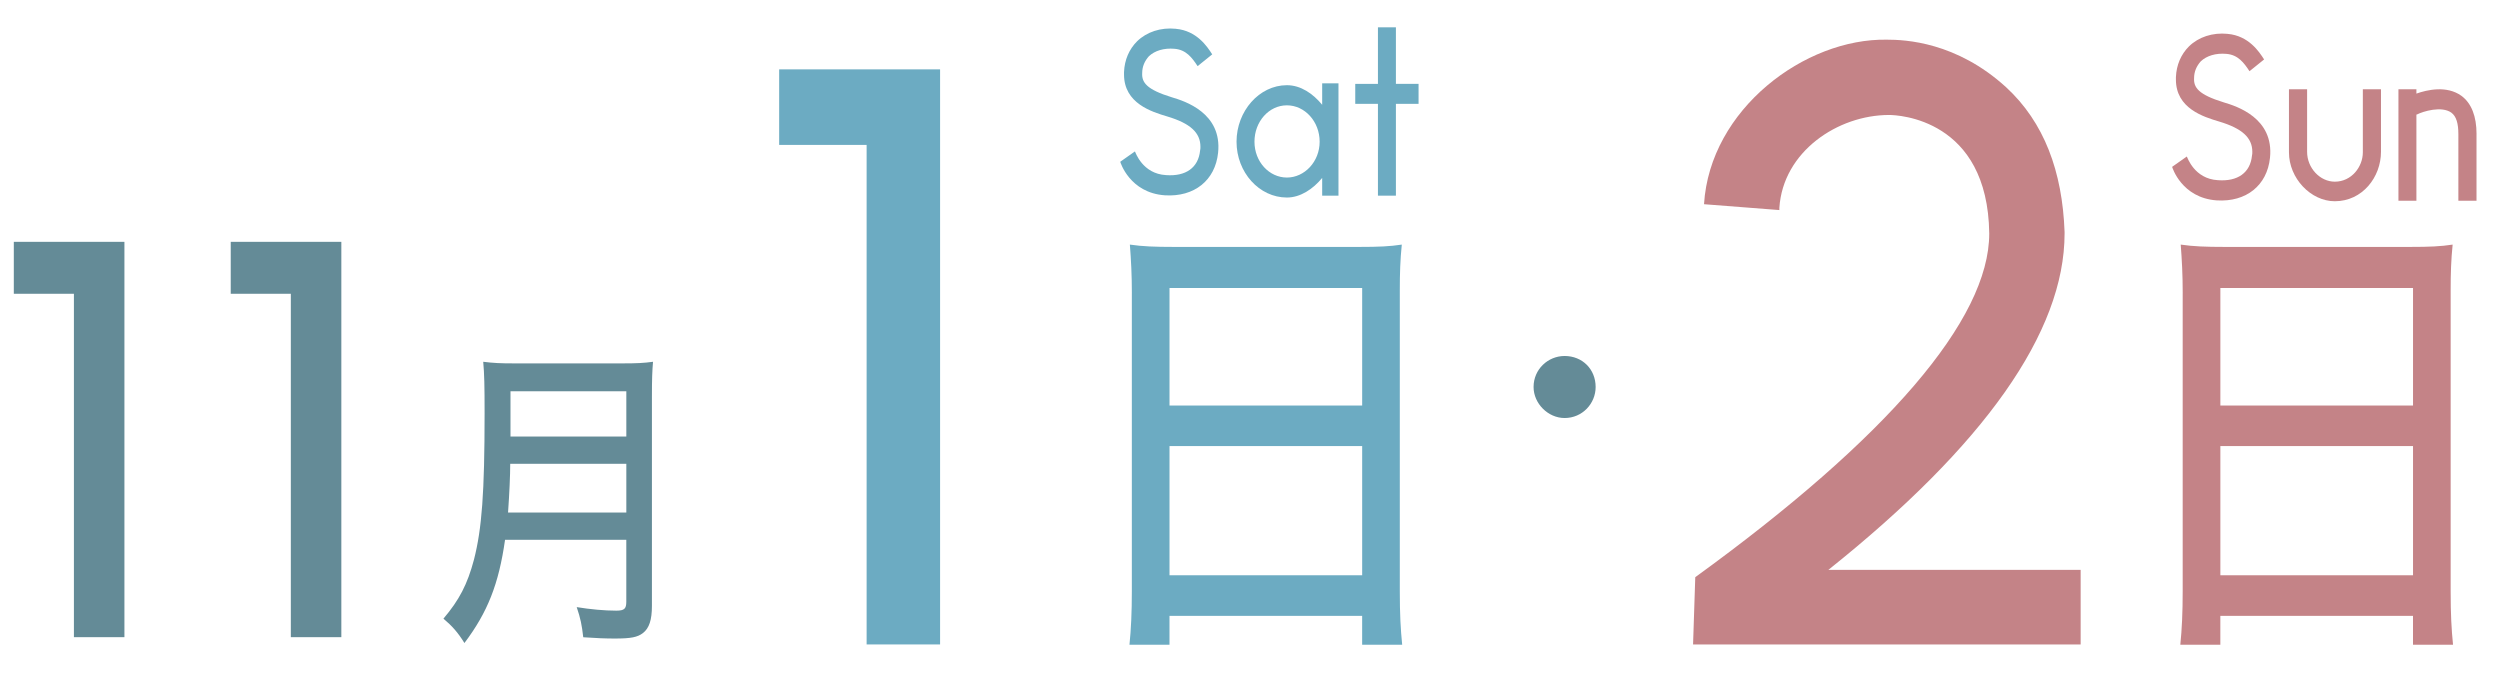 <?xml version="1.0" encoding="UTF-8"?>
<svg id="_レイヤー_1" data-name="レイヤー_1" xmlns="http://www.w3.org/2000/svg" version="1.1" viewBox="0 0 841.89 227.28">
  <!-- Generator: Adobe Illustrator 29.2.1, SVG Export Plug-In . SVG Version: 2.1.0 Build 116)  -->
  <defs>
    <style>
      .st0 {
        fill: #c48387;
      }

      .st1 {
        fill: #648b97;
      }

      .st2 {
        fill: #6cabc2;
      }
    </style>
  </defs>
  <g>
    <path class="st1" d="M41.9,214.57h-17.01v-115.64H4.65v-17.49h37.25v133.13Z"/>
    <path class="st1" d="M114.95,214.57h-17.01v-115.64h-20.24v-17.49h37.25v133.13Z"/>
  </g>
  <path class="st1" d="M170.08,181.77c-2.11,14.9-5.87,24.4-13.68,34.77-2.2-3.56-4.13-5.72-7.07-8.21,5.32-6.26,8.08-11.56,10.28-19.87,2.66-10.37,3.58-22.46,3.58-49.35,0-9.29-.09-13.07-.46-17.28,3.4.43,5.87.54,10.28.54h36.71c4.68,0,7.07-.11,10.19-.54-.27,3.13-.37,5.83-.37,11.77v70.41c0,4.75-.92,7.56-3.03,9.18-1.84,1.4-4.04,1.84-9.45,1.84-3.03,0-6.15-.11-10.65-.43-.46-4.1-.92-6.37-2.2-10.15,4.59.75,9.36,1.19,13.31,1.19,2.75,0,3.39-.65,3.39-3.02v-20.84h-40.84ZM210.92,172.59v-16.41h-39.1c0,3.89-.28,10.04-.73,16.41h39.83ZM210.92,147v-15.23h-39.01v15.23h39.01Z"/>
  <path class="st2" d="M316.58,217.02h-24.74V48.8h-29.45v-25.44h54.19v193.67Z"/>
  <path class="st2" d="M381.16,98.71c0-6.13-.27-11.15-.67-16.34,4.27.63,8.54.78,14.68.78h62.74c6.28,0,10.15-.16,14.15-.78-.53,5.18-.67,9.74-.67,15.39v101.31c0,7.85.27,12.72.8,18.06h-13.48v-9.74h-64.88v9.74h-13.48c.54-5.18.8-10.99.8-18.06v-100.37ZM393.84,136.56h64.88v-39.58h-64.88v39.58ZM393.84,193.73h64.88v-43.51h-64.88v43.51Z"/>
  <path class="st1" d="M537.34,130.32c0,5.57-4.46,10.45-10.45,10.45-5.57,0-10.45-4.88-10.45-10.45,0-5.99,4.88-10.44,10.45-10.44,5.99,0,10.45,4.46,10.45,10.44Z"/>
  <path class="st0" d="M635.42,13.36c6.16,0,23.4.74,40.14,16.01,12.81,11.82,18.96,28.32,19.7,48.76v.49c0,33.25-27.09,71.42-79.55,113.29h84.96v25.12h-130.52l.74-22.66c64.52-46.79,99-86.69,99-115.75-.49-38.67-30.78-39.9-33.74-39.9-17.24,0-35.71,12.31-36.94,31.28v.74l-25.37-1.97c1.97-32.02,33.99-55.9,61.57-55.41Z"/>
  <path class="st0" d="M735.04,98.71c0-6.13-.27-11.15-.67-16.34,4.27.63,8.54.78,14.68.78h62.74c6.27,0,10.15-.16,14.15-.78-.53,5.18-.67,9.74-.67,15.39v101.31c0,7.85.27,12.72.8,18.06h-13.48v-9.74h-64.88v9.74h-13.48c.54-5.18.8-10.99.8-18.06v-100.37ZM747.72,136.56h64.88v-39.58h-64.88v39.58ZM747.72,193.73h64.88v-43.51h-64.88v43.51Z"/>
  <g>
    <path class="st2" d="M395.95,9.7c7.07.63,10.58,5.97,12.27,8.61l-4.92,3.96c-1.87-2.83-3.84-5.53-7.8-5.84-3.51-.31-6.62.63-8.6,2.51-1.41,1.57-2.26,3.46-2.26,5.66-.17,3.14,1.41,5.53,10.01,8.17,4.24,1.26,16.96,5.22,15.55,18.67-.96,9.3-8.03,14.96-17.93,14.33-11.87-.82-14.99-11.19-14.99-11.19v-.13l4.92-3.46c.17.31,2.54,7.54,10.46,7.98,6.67.5,10.92-2.51,11.48-8.3.11-.44.11-.75.11-1.26,0-4.71-3.39-7.86-11.14-10.18-5.26-1.57-14.59-4.4-14.59-14.14v-.82c.17-4.09,1.7-7.67,4.41-10.37,3.23-3.14,7.92-4.71,13.01-4.21Z"/>
    <path class="st2" d="M450.74,65.89h-5.49v-5.97c-3.11,3.77-7.35,6.6-11.87,6.6-9.33,0-16.97-8.48-16.97-18.79s7.64-19.04,16.97-19.04c4.64,0,8.77,2.83,11.87,6.6v-7.23h5.49v37.83ZM444.4,47.72c0-6.79-4.98-12.25-11.03-12.25s-10.92,5.47-10.92,12.25,4.98,12.07,10.92,12.07,11.03-5.34,11.03-12.07Z"/>
    <path class="st2" d="M477.71,34.97h-7.63v30.92h-6.05v-30.92h-7.64v-6.72h7.64V9.2h6.05v19.04h7.63v6.72Z"/>
  </g>
  <g>
    <path class="st0" d="M750.18,11.41c7.07.63,10.58,5.97,12.27,8.61l-4.92,3.96c-1.87-2.83-3.84-5.53-7.8-5.84-3.51-.31-6.62.63-8.6,2.51-1.41,1.57-2.26,3.46-2.26,5.66-.17,3.14,1.41,5.53,10.01,8.17,4.24,1.26,16.96,5.22,15.55,18.67-.96,9.3-8.03,14.96-17.93,14.33-11.87-.82-14.99-11.19-14.99-11.19v-.13l4.92-3.46c.17.31,2.54,7.54,10.46,7.98,6.67.5,10.92-2.51,11.48-8.3.11-.44.11-.75.11-1.26,0-4.71-3.39-7.86-11.14-10.18-5.26-1.57-14.59-4.4-14.59-14.14v-.82c.17-4.09,1.7-7.67,4.41-10.37,3.23-3.14,7.92-4.71,13.01-4.21Z"/>
    <path class="st0" d="M770.82,30.07h6.11v21.05c0,5.47,4.35,10.06,9.33,10.06,5.65,0,9.44-5.03,9.44-9.87v-21.24h6.11v21.05c0,8.48-6.22,16.65-15.55,16.65-8.09,0-15.44-7.73-15.44-16.46v-21.24Z"/>
    <path class="st0" d="M833.98,45.16v22.44h-6.11v-22.44c0-3.58-.68-5.97-2.37-7.23-3.28-2.33-9.5-.44-11.59.63h-.17v29.04h-6.05V30.07h6.05v1.45c3.56-1.26,10.18-2.83,15.16.75,3.39,2.51,5.09,6.91,5.09,12.88Z"/>
  </g>
</svg>